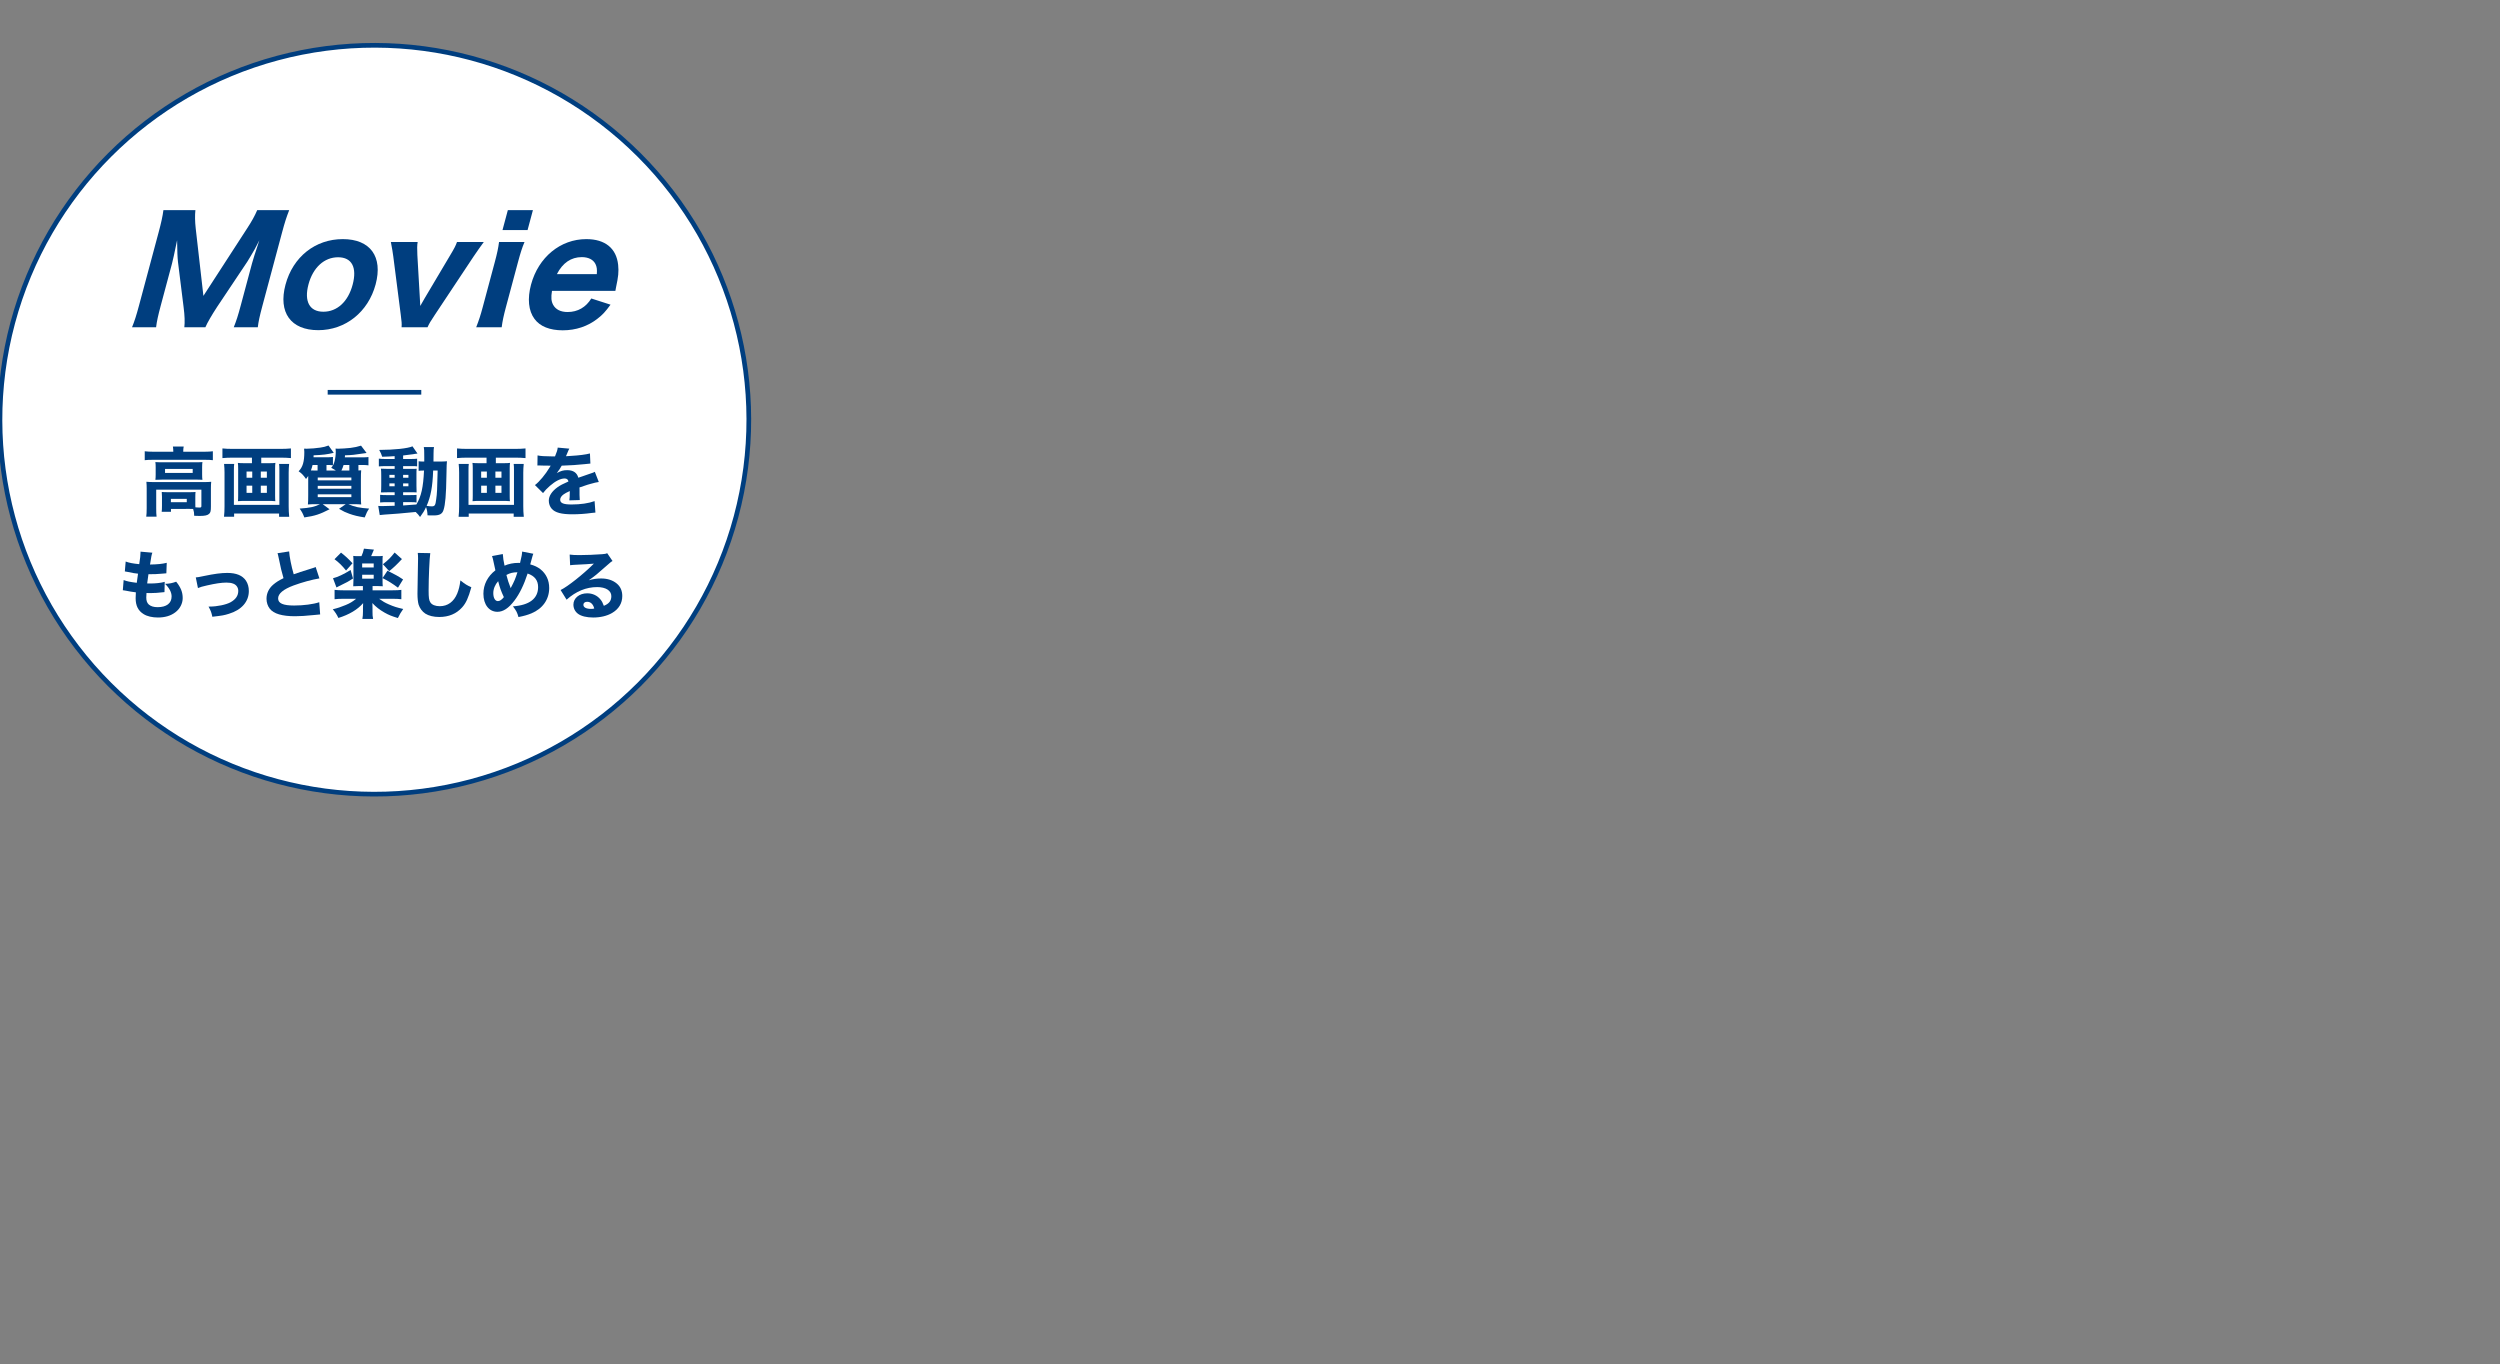 <?xml version="1.0" encoding="utf-8"?>
<!-- Generator: Adobe Illustrator 28.5.0, SVG Export Plug-In . SVG Version: 9.03 Build 54727)  -->
<svg version="1.1" id="レイヤー_1" xmlns="http://www.w3.org/2000/svg" xmlns:xlink="http://www.w3.org/1999/xlink" x="0px"
	 y="0px" width="680px" height="371px" viewBox="0 0 680 371" style="enable-background:new 0 0 680 371;" xml:space="preserve">
<rect x="0" y="0" width="680" height="371" fill="#808080" stroke="none"/>
<style type="text/css">
	.ドロップシャドウ{fill:none;}
	.角を丸くする_x0020_2_x0020_pt{fill:#FFFFFF;stroke:#231815;stroke-miterlimit:10;}
	.ライブ反射_x0020_X{fill:none;}
	.ベベルソフト{fill:url(#SVGID_1_);}
	.夕暮れ{fill:#FFFFFF;}
	.木の葉_GS{fill:#FFE100;}
	.ポンパドール_GS{fill-rule:evenodd;clip-rule:evenodd;fill:#4CACE2;}
	.st0{fill:#FFFFFF;stroke:#003E7F;stroke-width:1.273;stroke-miterlimit:10;}
	.st1{fill:#003E7F;}
	.st2{fill:none;stroke:#003E7F;stroke-width:1.273;stroke-miterlimit:10;}
</style>
<linearGradient id="SVGID_1_" gradientUnits="userSpaceOnUse" x1="-153.408" y1="-394.223" x2="-152.701" y2="-393.516">
	<stop  offset="0" style="stop-color:#E6E7EA"/>
	<stop  offset="0.175" style="stop-color:#E2E3E6"/>
	<stop  offset="0.354" style="stop-color:#D6D7DA"/>
	<stop  offset="0.535" style="stop-color:#C1C4C5"/>
	<stop  offset="0.717" style="stop-color:#A4A8A8"/>
	<stop  offset="0.899" style="stop-color:#808584"/>
	<stop  offset="1" style="stop-color:#686E6C"/>
</linearGradient>
<g>
	
		<ellipse transform="matrix(0.707 -0.707 0.707 0.707 -50.896 105.465)" class="st0" cx="101.859" cy="114.169" rx="101.859" ry="101.859"/>
	<g>
		<g>
			<path class="st1" d="M47.134,122.685c0-0.428-0.041-0.795-0.102-1.222h2.935
				c-0.082,0.428-0.122,0.795-0.122,1.222V122.869h5.87
				c0.938,0,1.489-0.041,2.181-0.123v2.426c-0.673-0.082-1.183-0.102-2.16-0.102
				H41.508c-0.958,0-1.467,0.02-2.14,0.102v-2.426
				c0.652,0.082,1.324,0.123,2.283,0.123h5.483V122.685z M53.127,137.158
				c0,0.224,0,0.326,0.02,0.836c0.551,0.04,0.816,0.061,1.081,0.061
				c0.448,0,0.55-0.082,0.55-0.428v-4.444h-12.29v5.035
				c0,1.142,0.02,1.63,0.102,2.323h-2.813c0.081-0.469,0.122-1.344,0.122-2.323
				v-5.32c0-0.653-0.02-1.244-0.082-1.855c0.673,0.062,1.285,0.082,2.181,0.082
				h13.412c0.979,0,1.489-0.02,2.038-0.082c-0.061,0.592-0.081,1.101-0.081,1.835
				v4.912c0,1.203-0.102,1.63-0.49,1.977c-0.428,0.407-1.161,0.57-2.568,0.57
				c-0.346,0-0.673,0-1.487-0.04c0-0.734-0.082-1.224-0.286-1.855
				c-0.428-0.02-0.652-0.02-0.958-0.02H46.502v0.795h-2.528
				c0.061-0.408,0.082-0.856,0.082-1.651v-2.486c0-0.551-0.021-0.898-0.061-1.265
				c0.489,0.041,0.897,0.062,1.65,0.062h5.932c0.795,0,1.12-0.021,1.61-0.062
				c-0.041,0.367-0.061,0.694-0.061,1.265V137.158z M42.344,127.109
				c0-0.632-0.02-0.958-0.082-1.426c0.612,0.04,1.101,0.061,2.038,0.061h8.866
				c0.857,0,1.285-0.021,1.896-0.061c-0.061,0.469-0.082,0.773-0.082,1.426v1.956
				c0,0.735,0.021,1,0.082,1.447c-0.571-0.041-1.081-0.061-1.977-0.061h-8.825
				c-0.836,0-1.367,0.02-1.998,0.061c0.062-0.469,0.082-0.795,0.082-1.447V127.109
				z M44.892,128.637h7.521v-1.079h-7.521V128.637z M46.481,136.607h4.321v-0.918H46.481
				V136.607z"/>
			<path class="st1" d="M63.171,124.48c-0.938,0-1.794,0.04-2.67,0.122v-2.629
				c0.795,0.081,1.63,0.122,2.629,0.122h13.31c0.958,0,1.814-0.041,2.691-0.122
				v2.629c-0.816-0.082-1.773-0.122-2.671-0.122h-5.401v1.507h2.201
				c0.775,0,1.203-0.02,1.651-0.081c-0.061,0.448-0.082,0.856-0.082,1.549v7.337
				c0,0.857,0.021,1.101,0.061,1.53c-0.244-0.021-0.836-0.062-0.999-0.062h-8.153
				c-0.163,0-0.775,0.041-1.02,0.062c0.041-0.469,0.062-0.714,0.062-1.53v-7.337
				c0-0.673-0.021-1.081-0.082-1.549c0.449,0.061,0.877,0.081,1.671,0.081h2.16
				v-1.507H63.171z M78.641,126.191c-0.081,0.755-0.122,1.692-0.122,2.385v9.111
				c0,1.018,0.041,1.895,0.143,2.874h-2.752v-0.877H63.679v0.877h-2.751
				c0.102-0.918,0.142-1.773,0.142-2.834v-9.212c0-0.775-0.04-1.489-0.122-2.324
				h2.752c-0.061,0.408-0.082,0.816-0.082,1.734v9.396h12.372v-9.437
				c0-0.816-0.02-1.203-0.081-1.692H78.641z M67.063,128.25v1.691h1.549v-1.691
				H67.063z M67.063,132.103v1.956h1.549v-1.956H67.063z M72.587,129.941v-1.691h-1.65
				v1.691H72.587z M72.587,134.059v-1.956h-1.65v1.956H72.587z"/>
			<path class="st1" d="M98.672,124.398c0.632,0,1.081-0.02,1.549-0.082v2.263
				c-0.51-0.082-0.918-0.102-1.528-0.102h-1.203v1.487
				c0.224,0,0.367-0.02,0.754-0.04c-0.061,0.611-0.081,1.203-0.081,2.67v4.28
				c0,1.181,0.02,1.895,0.081,2.344c-0.571-0.061-1.161-0.082-2.16-0.082h-1.346
				c1.671,0.734,3.017,1.02,5.667,1.203c-0.551,0.836-0.694,1.081-1.204,2.405
				c-1.915-0.306-2.853-0.53-4.178-0.999c-1.018-0.367-1.609-0.632-2.812-1.346
				l1.834-1.263h-6.279l1.875,1.387c-2.711,1.385-3.953,1.793-6.868,2.221
				c-0.388-1.04-0.632-1.487-1.265-2.405c2.854-0.204,4.139-0.489,5.545-1.203
				h-1.122c-0.958,0-1.569,0.021-2.181,0.082c0.062-0.632,0.082-1.326,0.082-2.446
				v-4.178c0-0.51,0-0.816,0-1.122c-0.163,0.265-0.286,0.428-0.591,0.816
				c-0.714-1.04-1.142-1.489-2.018-2.099c1.142-1.163,1.549-2.589,1.549-5.28
				c0-0.163-0.041-0.632-0.062-0.875c0.551,0.02,0.612,0.02,0.755,0.02
				c0.856,0,2.69-0.143,3.668-0.306c0.877-0.122,1.406-0.265,2.222-0.571
				l1.426,1.998c-1.977,0.448-2.792,0.55-5.483,0.672
				c0,0.266-0.02,0.347-0.02,0.531h3.831c0.632,0,1.02-0.021,1.447-0.082v2.262
				c-0.428-0.061-0.836-0.081-1.387-0.081h-0.367v1.508h2.548
				c-0.347-0.245-0.591-0.367-1.263-0.734c0.489-0.571,0.714-0.999,0.916-1.814
				c0.204-0.775,0.327-1.692,0.327-2.65c0-0.306-0.021-0.469-0.061-0.775
				c0.305,0.041,0.448,0.041,0.652,0.041c0.693,0,2.609-0.122,3.425-0.224
				c1.101-0.143,1.875-0.306,2.853-0.612l1.508,1.997
				c-3.751,0.551-3.751,0.551-5.87,0.632l-0.041,0.551H98.672z M86.382,126.477
				h-1.365c-0.123,0.53-0.225,0.856-0.449,1.487
				c0.632,0.021,1.06,0.021,1.244,0.021h0.571V126.477z M86.423,130.655h9.151
				v-0.775h-9.151V130.655z M86.423,132.938h9.151v-0.775h-9.151V132.938z
				 M86.423,135.22h9.151v-0.754h-9.151V135.22z M93.454,126.477
				c-0.183,0.612-0.367,1.06-0.591,1.508h2.16v-1.508H93.454z"/>
			<path class="st1" d="M107.342,124.072c-1.426,0.102-1.956,0.122-3.382,0.163
				c-0.225-0.693-0.408-1.122-0.816-1.855c4.219-0.02,7.766-0.407,9.049-0.977
				l1.367,1.976c-0.123,0-0.143,0-0.286,0.021
				c-0.122,0.02-0.122,0.02-0.551,0.081c-0.04,0-0.142,0.021-0.326,0.062
				c-0.571,0.081-0.571,0.081-2.751,0.346v0.959h1.895
				c0.979,0,1.406-0.021,1.916-0.082v2.079c-0.306-0.041-0.51-0.061-1.387-0.061
				h-2.425v0.754h2.017c0.959,0,1.203,0,1.671-0.041
				c-0.061,0.408-0.061,0.755-0.061,1.773v2.834
				c0.02,1.365,0.02,1.365,0.041,1.834c-0.367-0.041-0.816-0.041-1.814-0.041
				h-1.854v0.775h1.691c1.04,0,1.426-0.021,1.956-0.061v2.079
				c-0.346-0.082-0.652-0.102-1.304-0.102h-2.343v0.897
				c1.12-0.061,1.12-0.061,3.608-0.265c1.344-2.283,1.854-4.607,2.078-9.233
				c-0.713,0-0.999,0.02-1.467,0.081v-2.609c0.347,0.061,0.653,0.082,1.285,0.082
				h0.245c0-0.428,0-0.632,0-1.263c0-1.834-0.021-2.1-0.123-2.671h2.772
				c-0.081,0.449-0.122,0.837-0.122,1.753c0,0.122-0.02,0.979-0.02,2.181h1.712
				c0.916,0,1.385-0.021,1.956-0.082c-0.082,0.816-0.082,0.877-0.143,3.913
				c-0.081,5.218-0.306,7.888-0.795,9.356c-0.326,1.059-1.081,1.467-2.65,1.467
				c-0.734,0-1.385,0-1.691-0.021c-0.041-0.938-0.143-1.487-0.408-2.242
				c-0.489,1.04-0.795,1.549-1.63,2.691c-0.408-0.571-0.592-0.795-1.183-1.365
				c-4.83,0.469-4.932,0.469-8.52,0.713c-0.347,0.021-0.714,0.062-1.263,0.123
				l-0.408-2.487c0.408,0.041,0.673,0.041,1.283,0.041
				c0.469,0,1.977-0.041,3.18-0.082v-0.977h-2.017c-0.673,0-1.365,0.02-1.936,0.081
				v-2.079c0.591,0.061,1.018,0.082,1.956,0.082h1.997v-0.775h-1.691
				c-0.999,0-1.447,0.02-2.038,0.041c0.061-0.53,0.081-0.959,0.081-1.916v-2.67
				c0-0.958-0.02-1.285-0.081-1.875c0.591,0.041,1.142,0.061,2.038,0.061h1.691
				v-0.754h-2.364c-0.877,0-1.324,0.02-1.936,0.081v-2.119
				c0.591,0.081,1.06,0.102,1.936,0.102h2.364V124.072z M105.915,129.167v0.775
				h1.426v-0.775H105.915z M105.915,131.491v0.775h1.426v-0.775H105.915z
				 M109.646,129.941h1.446v-0.775h-1.446V129.941z M109.646,132.266h1.446v-0.775h-1.446
				V132.266z M117.818,127.985c-0.163,4.484-0.652,7.032-1.773,9.62
				c0.591,0.082,1.081,0.122,1.387,0.122c0.836,0,1.018-0.265,1.222-1.976
				c0.224-1.59,0.265-2.406,0.388-7.766H117.818z"/>
			<path class="st1" d="M126.982,124.48c-0.938,0-1.793,0.04-2.67,0.122v-2.629
				c0.795,0.081,1.63,0.122,2.629,0.122h13.311c0.958,0,1.813-0.041,2.69-0.122
				v2.629c-0.816-0.082-1.773-0.122-2.67-0.122h-5.402v1.507h2.202
				c0.773,0,1.203-0.02,1.65-0.081c-0.061,0.448-0.081,0.856-0.081,1.549v7.337
				c0,0.857,0.02,1.101,0.061,1.53c-0.245-0.021-0.836-0.062-0.999-0.062h-8.154
				c-0.163,0-0.773,0.041-1.018,0.062c0.041-0.469,0.061-0.714,0.061-1.53v-7.337
				c0-0.673-0.02-1.081-0.081-1.549c0.448,0.061,0.875,0.081,1.671,0.081h2.16
				v-1.507H126.982z M142.453,126.191c-0.082,0.755-0.123,1.692-0.123,2.385v9.111
				c0,1.018,0.041,1.895,0.143,2.874h-2.752v-0.877h-12.229v0.877h-2.752
				c0.102-0.918,0.143-1.773,0.143-2.834v-9.212c0-0.775-0.041-1.489-0.122-2.324
				h2.751c-0.061,0.408-0.081,0.816-0.081,1.734v9.396h12.372v-9.437
				c0-0.816-0.02-1.203-0.082-1.692H142.453z M130.876,128.25v1.691h1.549v-1.691
				H130.876z M130.876,132.103v1.956h1.549v-1.956H130.876z M136.399,129.941v-1.691
				h-1.651v1.691H136.399z M136.399,134.059v-1.956h-1.651v1.956H136.399z"/>
			<path class="st1" d="M146.217,123.868c0.754,0.183,2.058,0.265,3.729,0.265
				c0.123,0,0.266,0,0.408,0c0.225,0,0.327,0,0.408,0c0.02,0,0.122,0,0.204,0
				c0.51-1.224,0.653-1.712,0.734-2.385l3.16,0.286
				c-0.143,0.224-0.143,0.224-0.755,1.691c-0.081,0.184-0.081,0.204-0.163,0.367
				c0.306-0.041,0.367-0.041,1.263-0.081c2.426-0.143,4.097-0.367,5.259-0.673
				l0.122,2.751c-0.632,0.062-0.632,0.062-1.609,0.164
				c-1.489,0.183-4.139,0.346-6.197,0.407c-0.388,0.714-0.673,1.142-1.326,2.018
				c1.061-0.591,1.794-0.795,2.813-0.795c1.651,0,2.67,0.693,3.037,2.058
				c0.184-0.061,0.551-0.183,1.081-0.367c0.795-0.285,0.897-0.326,1.814-0.632
				c1.161-0.387,1.244-0.408,1.589-0.612l1.081,2.773
				c-0.591,0.081-1.263,0.224-2.303,0.53c-0.489,0.122-0.489,0.122-2.956,0.958
				l0.021,0.673v0.367c0,0.082,0,0.285,0,0.591c0,0.163,0,0.306,0,0.428
				c0,0.612,0.02,0.959,0.061,1.367l-2.833,0.081
				c0.081-0.387,0.122-1.283,0.122-2.364c0-0.02,0-0.082-0.02-0.163
				c-0.836,0.387-1.244,0.611-1.632,0.877c-0.632,0.448-0.958,0.958-0.958,1.467
				c0,0.938,0.877,1.304,3.098,1.304c2.467,0,4.668-0.327,6.258-0.918l0.225,3.119
				c-0.388,0.02-0.469,0.02-1.02,0.102c-1.712,0.245-3.527,0.367-5.238,0.367
				c-2.997,0-4.688-0.449-5.626-1.508c-0.51-0.571-0.795-1.365-0.795-2.201
				c0-1.263,0.815-2.528,2.364-3.649c0.673-0.49,1.569-0.959,2.976-1.569
				c-0.102-0.551-0.449-0.816-1.04-0.816c-1.101,0-2.487,0.693-4.015,2.018
				c-0.836,0.734-1.346,1.283-1.854,1.956l-2.202-2.18
				c1.142-0.836,2.915-2.956,3.974-4.77c0.184-0.347,0.204-0.367,0.306-0.51
				c-1.142,0-1.304,0-1.895-0.02c-0.387-0.02-0.714-0.02-0.775-0.02
				c-0.183,0-0.306,0-0.346-0.021c-0.164,0-0.286,0-0.286,0
				c-0.081,0-0.183,0-0.306,0.021L146.217,123.868z"/>
			<path class="st1" d="M33.63,157.773c0.959,0.367,1.692,0.51,3.568,0.754
				c0.142-1.203,0.142-1.203,0.346-2.486c-0.977-0.102-1.344-0.164-2.874-0.49
				c-0.306-0.061-0.408-0.081-0.713-0.122l0.224-2.691
				c0.938,0.347,1.977,0.551,3.69,0.714c0.244-1.569,0.346-2.487,0.346-3.16
				v-0.244l3.221,0.285c-0.224,0.653-0.285,0.938-0.632,3.221
				c2.079-0.041,3.323-0.163,4.545-0.469l-0.102,2.854
				c-0.306,0.02-0.306,0.02-1.487,0.122c-1.304,0.102-1.59,0.122-3.078,0.122
				c-0.021,0-0.164,0-0.306,0c-0.143,0.979-0.204,1.387-0.347,2.507
				c0.326,0.021,0.571,0.021,0.714,0.021c1.61,0,2.955-0.143,4.055-0.449
				l-0.061,2.793c-0.224,0-0.265,0.02-0.652,0.061
				c-0.857,0.122-2.161,0.204-3.139,0.204c-0.225,0-0.388,0-1.101-0.021
				c-0.041,0.388-0.062,0.836-0.062,1.224c0,0.897,0.225,1.487,0.694,1.915
				c0.55,0.469,1.324,0.714,2.384,0.714c2.426,0,3.811-1.059,3.811-2.915
				c0-1.12-0.611-2.303-1.773-3.423c1.346-0.082,1.855-0.184,3.017-0.592
				c1.263,1.569,1.773,2.854,1.773,4.464c0,1.467-0.754,2.935-2.017,3.872
				c-1.224,0.938-2.813,1.406-4.729,1.406c-1.528,0-2.935-0.326-3.872-0.918
				c-1.489-0.917-2.181-2.282-2.181-4.341c0-0.51,0-0.713,0.061-1.589
				c-0.979-0.123-1.691-0.224-2.752-0.449c-0.224-0.041-0.428-0.081-0.795-0.122
				L33.63,157.773z"/>
			<path class="st1" d="M53.254,157.059c0.653-0.061,0.653-0.061,2.222-0.387
				c2.833-0.592,4.688-0.836,6.359-0.836c2.445,0,4.116,0.693,5.075,2.119
				c0.51,0.795,0.775,1.712,0.775,2.813c0,2.874-1.977,5.137-5.402,6.177
				c-1.346,0.428-1.773,0.489-4.525,0.815c-0.244-1.161-0.407-1.63-1.04-2.772
				c0.143,0,0.245,0,0.306,0c2.079,0,4.484-0.51,5.708-1.183
				c1.406-0.795,2.079-1.793,2.079-3.098c0-0.897-0.531-1.651-1.367-1.957
				c-0.55-0.203-1.06-0.285-1.854-0.285c-1.346,0-2.976,0.245-5.3,0.775
				c-1.304,0.285-1.732,0.428-2.446,0.714L53.254,157.059z"/>
			<path class="st1" d="M78.643,149.987c0.081,1.365,0.611,4.076,1.244,6.216
				c1.12-0.408,1.976-0.673,5.156-1.671c0.408-0.123,0.51-0.164,0.816-0.306
				l1.02,3.098c-2.079,0.347-4.668,1.06-7.012,1.916
				c-2.792,1.04-4.219,2.221-4.219,3.525c0,1.346,1.346,1.937,4.362,1.937
				c2.507,0,5.238-0.347,6.828-0.898l0.244,3.323
				c-0.448,0.02-0.55,0.041-1.711,0.163c-2.222,0.224-3.67,0.326-5.116,0.326
				c-3.527,0-5.789-0.672-6.869-2.038c-0.571-0.713-0.897-1.711-0.897-2.711
				c0-1.467,0.632-2.813,1.813-3.831c0.816-0.693,1.489-1.122,2.813-1.773
				c-0.489-1.671-0.815-2.996-1.304-5.463c-0.204-0.977-0.224-1.04-0.326-1.324
				L78.643,149.987z"/>
			<path class="st1" d="M98.323,151.271c0.326-0.714,0.489-1.222,0.673-2.038l2.711,0.265
				l-0.755,1.773h1.549c0.918,0,1.101,0,1.61-0.061
				c-0.061,0.53-0.061,0.693-0.061,1.712v4.769c0,0.959,0.02,1.365,0.061,1.773
				c-0.449-0.041-0.938-0.061-1.549-0.061h-1.222v1.161h5.34
				c1.183,0,1.977-0.041,2.487-0.122v2.548c-0.612-0.082-1.406-0.123-2.528-0.123
				h-3.525c0.999,0.714,1.63,1.081,2.609,1.508
				c1.385,0.612,2.242,0.877,3.954,1.265c-0.612,0.856-0.979,1.487-1.447,2.466
				c-1.753-0.53-2.487-0.836-3.649-1.489c-1.346-0.775-2.344-1.548-3.302-2.588
				c0,0.183,0,0.224,0.02,0.367c0,0.163,0.021,0.693,0.021,0.815v1.061
				c0,1.018,0.02,1.385,0.163,2.078h-2.915c0.122-0.672,0.163-1.222,0.163-2.078
				v-1.04c0-0.347,0.02-0.673,0.041-1.183c-1.489,1.753-3.792,3.119-6.726,4.035
				c-0.449-0.958-0.857-1.569-1.53-2.364c1.224-0.285,2.263-0.632,3.527-1.161
				c1.161-0.49,1.814-0.877,2.833-1.692h-3.363c-1.04,0-1.957,0.041-2.507,0.123
				v-2.548c0.591,0.081,1.447,0.122,2.507,0.122h5.198v-1.161h-1.04
				c-0.633,0-1.163,0.02-1.59,0.061c0.041-0.489,0.061-1.04,0.061-1.752v-4.811
				c0-0.875,0-0.916-0.061-1.691c0.489,0.061,0.693,0.061,1.63,0.061H98.323z
				 M96.02,157.345c-1.346,0.875-1.671,1.059-3.872,2.119
				c-0.306,0.143-0.367,0.184-0.632,0.326l-0.938-2.507
				c1.304-0.326,2.874-1.06,4.789-2.242L96.02,157.345z M92.758,150.313
				c1.265,0.999,1.957,1.63,3.119,2.894l-1.752,1.977
				c-1.061-1.324-1.936-2.181-3.14-3.078L92.758,150.313z M98.507,154.349h3.139
				v-1.081h-3.139V154.349z M98.507,157.406h3.139v-1.081h-3.139V157.406z M105.397,155.225
				c1.977,0.979,3.037,1.569,4.239,2.385l-1.387,2.242
				c-1.446-1.081-2.568-1.794-4.198-2.609L105.397,155.225z M109.33,152.065
				c-1.365,1.467-2.303,2.365-3.465,3.282l-1.712-1.875
				c1.467-1.161,2.16-1.854,3.18-3.18L109.33,152.065z"/>
			<path class="st1" d="M117.033,150.456c-0.204,1.203-0.448,6.644-0.448,10.17
				c0,1.977,0.102,2.671,0.489,3.242c0.428,0.652,1.346,1.018,2.548,1.018
				c2.16,0,3.831-1.222,4.749-3.465c0.428-1.081,0.673-2.038,0.856-3.547
				c1.326,1.04,1.773,1.324,2.976,1.854c-0.815,2.915-1.446,4.301-2.507,5.483
				c-1.569,1.734-3.627,2.609-6.236,2.609c-1.508,0-2.854-0.326-3.77-0.916
				c-0.857-0.571-1.508-1.447-1.835-2.467c-0.183-0.652-0.305-1.711-0.305-2.914
				c0-0.918,0.02-2.242,0.081-4.933c0.061-2.813,0.082-4.056,0.082-4.667
				c0-0.673-0.021-0.959-0.082-1.53L117.033,150.456z"/>
			<path class="st1" d="M136.765,150.7c0.041,0.857,0.224,2.099,0.469,3.16
				c1.101-0.49,2.426-0.755,3.731-0.755c0.102,0,0.285,0,0.489,0.021
				c0.428-1.733,0.53-2.365,0.571-3.099l3.037,0.592
				c-0.102,0.265-0.163,0.407-0.204,0.591c-0.244,0.958-0.53,1.997-0.632,2.303
				c1.224,0.347,1.936,0.693,2.752,1.304c1.569,1.244,2.405,2.997,2.405,5.116
				c0,3.119-1.773,5.626-4.851,6.91c-1.06,0.428-1.957,0.693-3.506,0.999
				c-0.347-1.244-0.571-1.692-1.508-2.915c4.484-0.306,6.848-2.12,6.848-5.239
				c0-1.834-0.938-3.037-2.854-3.688c-0.958,2.976-2.18,5.524-3.586,7.358
				c-1.569,2.079-3.058,3.057-4.627,3.057c-2.283,0-3.811-1.977-3.811-4.912
				c0-2.507,1.142-4.728,3.261-6.379c-0.081-0.265-0.305-1.304-0.693-3.16
				c-0.061-0.244-0.102-0.387-0.224-0.713L136.765,150.7z M134.177,161.32
				c0,1.324,0.489,2.181,1.263,2.181c0.51,0,1.04-0.368,1.61-1.081
				c-0.796-1.712-1.081-2.528-1.549-4.341
				C134.646,159.037,134.177,160.198,134.177,161.32z M138.905,159.974
				c0.979-1.834,1.304-2.609,1.834-4.321c-1.244,0.021-1.997,0.204-2.996,0.734
				C138.152,157.936,138.273,158.323,138.905,159.974z"/>
			<path class="st1" d="M154.949,150.843c0.755,0.102,1.428,0.143,2.65,0.143
				c1.753,0,4.28-0.102,6.177-0.245c0.795-0.061,1.038-0.102,1.385-0.265
				l1.447,2.12c-0.428,0.244-0.449,0.244-2.038,1.65
				c-2.12,1.895-2.772,2.426-4.423,3.588c1.161-0.347,2.181-0.489,3.363-0.489
				c1.734,0,3.16,0.469,4.26,1.385c0.999,0.836,1.489,1.957,1.489,3.384
				c0,1.977-0.959,3.566-2.793,4.627c-1.365,0.795-3.159,1.222-5.116,1.222
				c-1.773,0-3.282-0.367-4.137-1.018c-0.795-0.592-1.244-1.489-1.244-2.487
				c0-1.753,1.589-3.078,3.751-3.078c1.447,0,2.731,0.591,3.588,1.651
				c0.407,0.489,0.632,0.917,0.938,1.752c1.446-0.591,2.038-1.365,2.038-2.65
				c0-1.487-1.508-2.446-3.853-2.446c-2.997,0-5.789,1.163-8.317,3.425
				l-1.63-2.629c1.916-0.918,6.177-4.301,9.051-7.175
				c-1.671,0.143-2.018,0.163-5.014,0.306c-0.653,0.041-0.837,0.041-1.447,0.122
				L154.949,150.843z M159.699,163.684c-0.611,0-1.018,0.326-1.018,0.816
				c0,0.713,0.775,1.12,2.099,1.12c0.306,0,0.388,0,0.857-0.102
				C161.33,164.316,160.657,163.684,159.699,163.684z"/>
		</g>
	</g>
	<g>
		<g>
			<g>
				<g>
					<g>
						<g>
							<g>
								<g>
									<path class="st1" d="M50.137,89.023c0.162-1.332,0.107-3.174-0.204-5.526
										l-1.516-12.188c-0.144-1.214-0.21-3.017-0.246-5.957
										c-0.783,3.802-1.125,5.37-1.388,6.35l-3.055,11.403
										c-0.735,2.743-1.087,4.35-1.272,5.917h-6.545
										c0.676-1.646,1.185-3.252,1.899-5.917l5.356-19.986
										c0.662-2.468,1.076-4.31,1.282-5.957h8.701
										c-0.154,1.45-0.124,3.096,0.095,5.055l2.083,18.263L67.156,62.217
										c1.319-1.998,2.171-3.566,2.805-5.055h8.7
										c-0.739,1.881-1.206,3.331-1.909,5.957l-5.356,19.986
										c-0.787,2.939-1.108,4.428-1.272,5.917h-6.545
										c0.708-1.763,1.164-3.174,1.899-5.917l3.088-11.521
										c0.251-0.94,0.75-2.508,1.983-6.231
										c-0.395,0.745-0.395,0.745-1.29,2.47
										c-0.374,0.665-1.608,2.782-2,3.37l-8.246,12.344
										c-1.329,2.038-2.624,4.232-3.155,5.487H50.137z"/>
									<path class="st1" d="M77.658,77.423c2.026-7.563,8.099-12.384,15.584-12.384
										c7.486,0,10.947,4.781,8.931,12.306c-2.016,7.523-8.199,12.462-15.606,12.462
										C79.082,89.807,75.631,84.987,77.658,77.423z M83.909,77.345
										c-1.239,4.623,0.279,7.445,4.042,7.445c3.762,0,6.731-2.743,7.96-7.328
										c1.26-4.702-0.19-7.485-3.952-7.485
										C88.196,69.977,85.138,72.76,83.909,77.345z"/>
									<path class="st1" d="M113.605,65.823c-0.163,0.901-0.162,1.921-0.083,3.527
										l0.673,11.678c0.085,1.293,0.099,1.528,0.117,2.194
										c0.386-0.705,0.608-1.097,1.255-2.194l6.93-11.678
										c1.061-1.763,1.467-2.547,1.808-3.527h7.29
										c-0.864,1.176-1.808,2.508-2.786,3.958l-10.513,15.832
										c-1.239,1.842-1.542,2.39-2.011,3.409h-7.053
										c0.076-1.019,0.016-1.528-0.224-3.409l-2.028-15.832
										c-0.093-0.823-0.349-2.352-0.664-3.958H113.605z"/>
									<path class="st1" d="M142.671,65.823c-0.634,1.489-1.102,2.939-1.794,5.526
										l-3.256,12.148c-0.619,2.312-0.961,3.88-1.166,5.526h-6.936
										c0.76-1.959,1.164-3.174,1.783-5.487l3.276-12.227
										c0.64-2.39,0.961-3.879,1.158-5.486H142.671z M144.951,57.162l-1.449,5.408
										h-6.82l1.45-5.408H144.951z"/>
									<path class="st1" d="M150.141,79.108c-0.297,1.842-0.206,2.822,0.315,3.801
										c0.711,1.293,2.062,1.96,3.943,1.96c2.743,0,4.97-1.293,6.434-3.683
										l5.23,1.685c-1.365,1.881-2.195,2.782-3.527,3.801
										c-2.633,2.077-5.906,3.174-9.472,3.174c-3.527,0-6.183-1.058-7.675-3.095
										c-1.645-2.195-1.969-5.526-0.949-9.327
										c1.995-7.446,7.981-12.384,15.036-12.384c5.133,0,8.185,2.508,8.663,7.015
										c0.191,1.92,0.051,3.175-0.579,6.113
										c-0.042,0.157-0.052,0.196-0.174,0.941H150.141z M162.332,74.562
										c0.101-1.253,0.016-1.959-0.362-2.743
										c-0.616-1.215-1.926-1.881-3.729-1.881c-2.9,0-5.201,1.567-6.765,4.624
										H162.332z"/>
								</g>
							</g>
						</g>
					</g>
				</g>
			</g>
		</g>
	</g>
	<line class="st2" x1="89.129" y1="106.701" x2="114.589" y2="106.701"/>
</g>
</svg>

